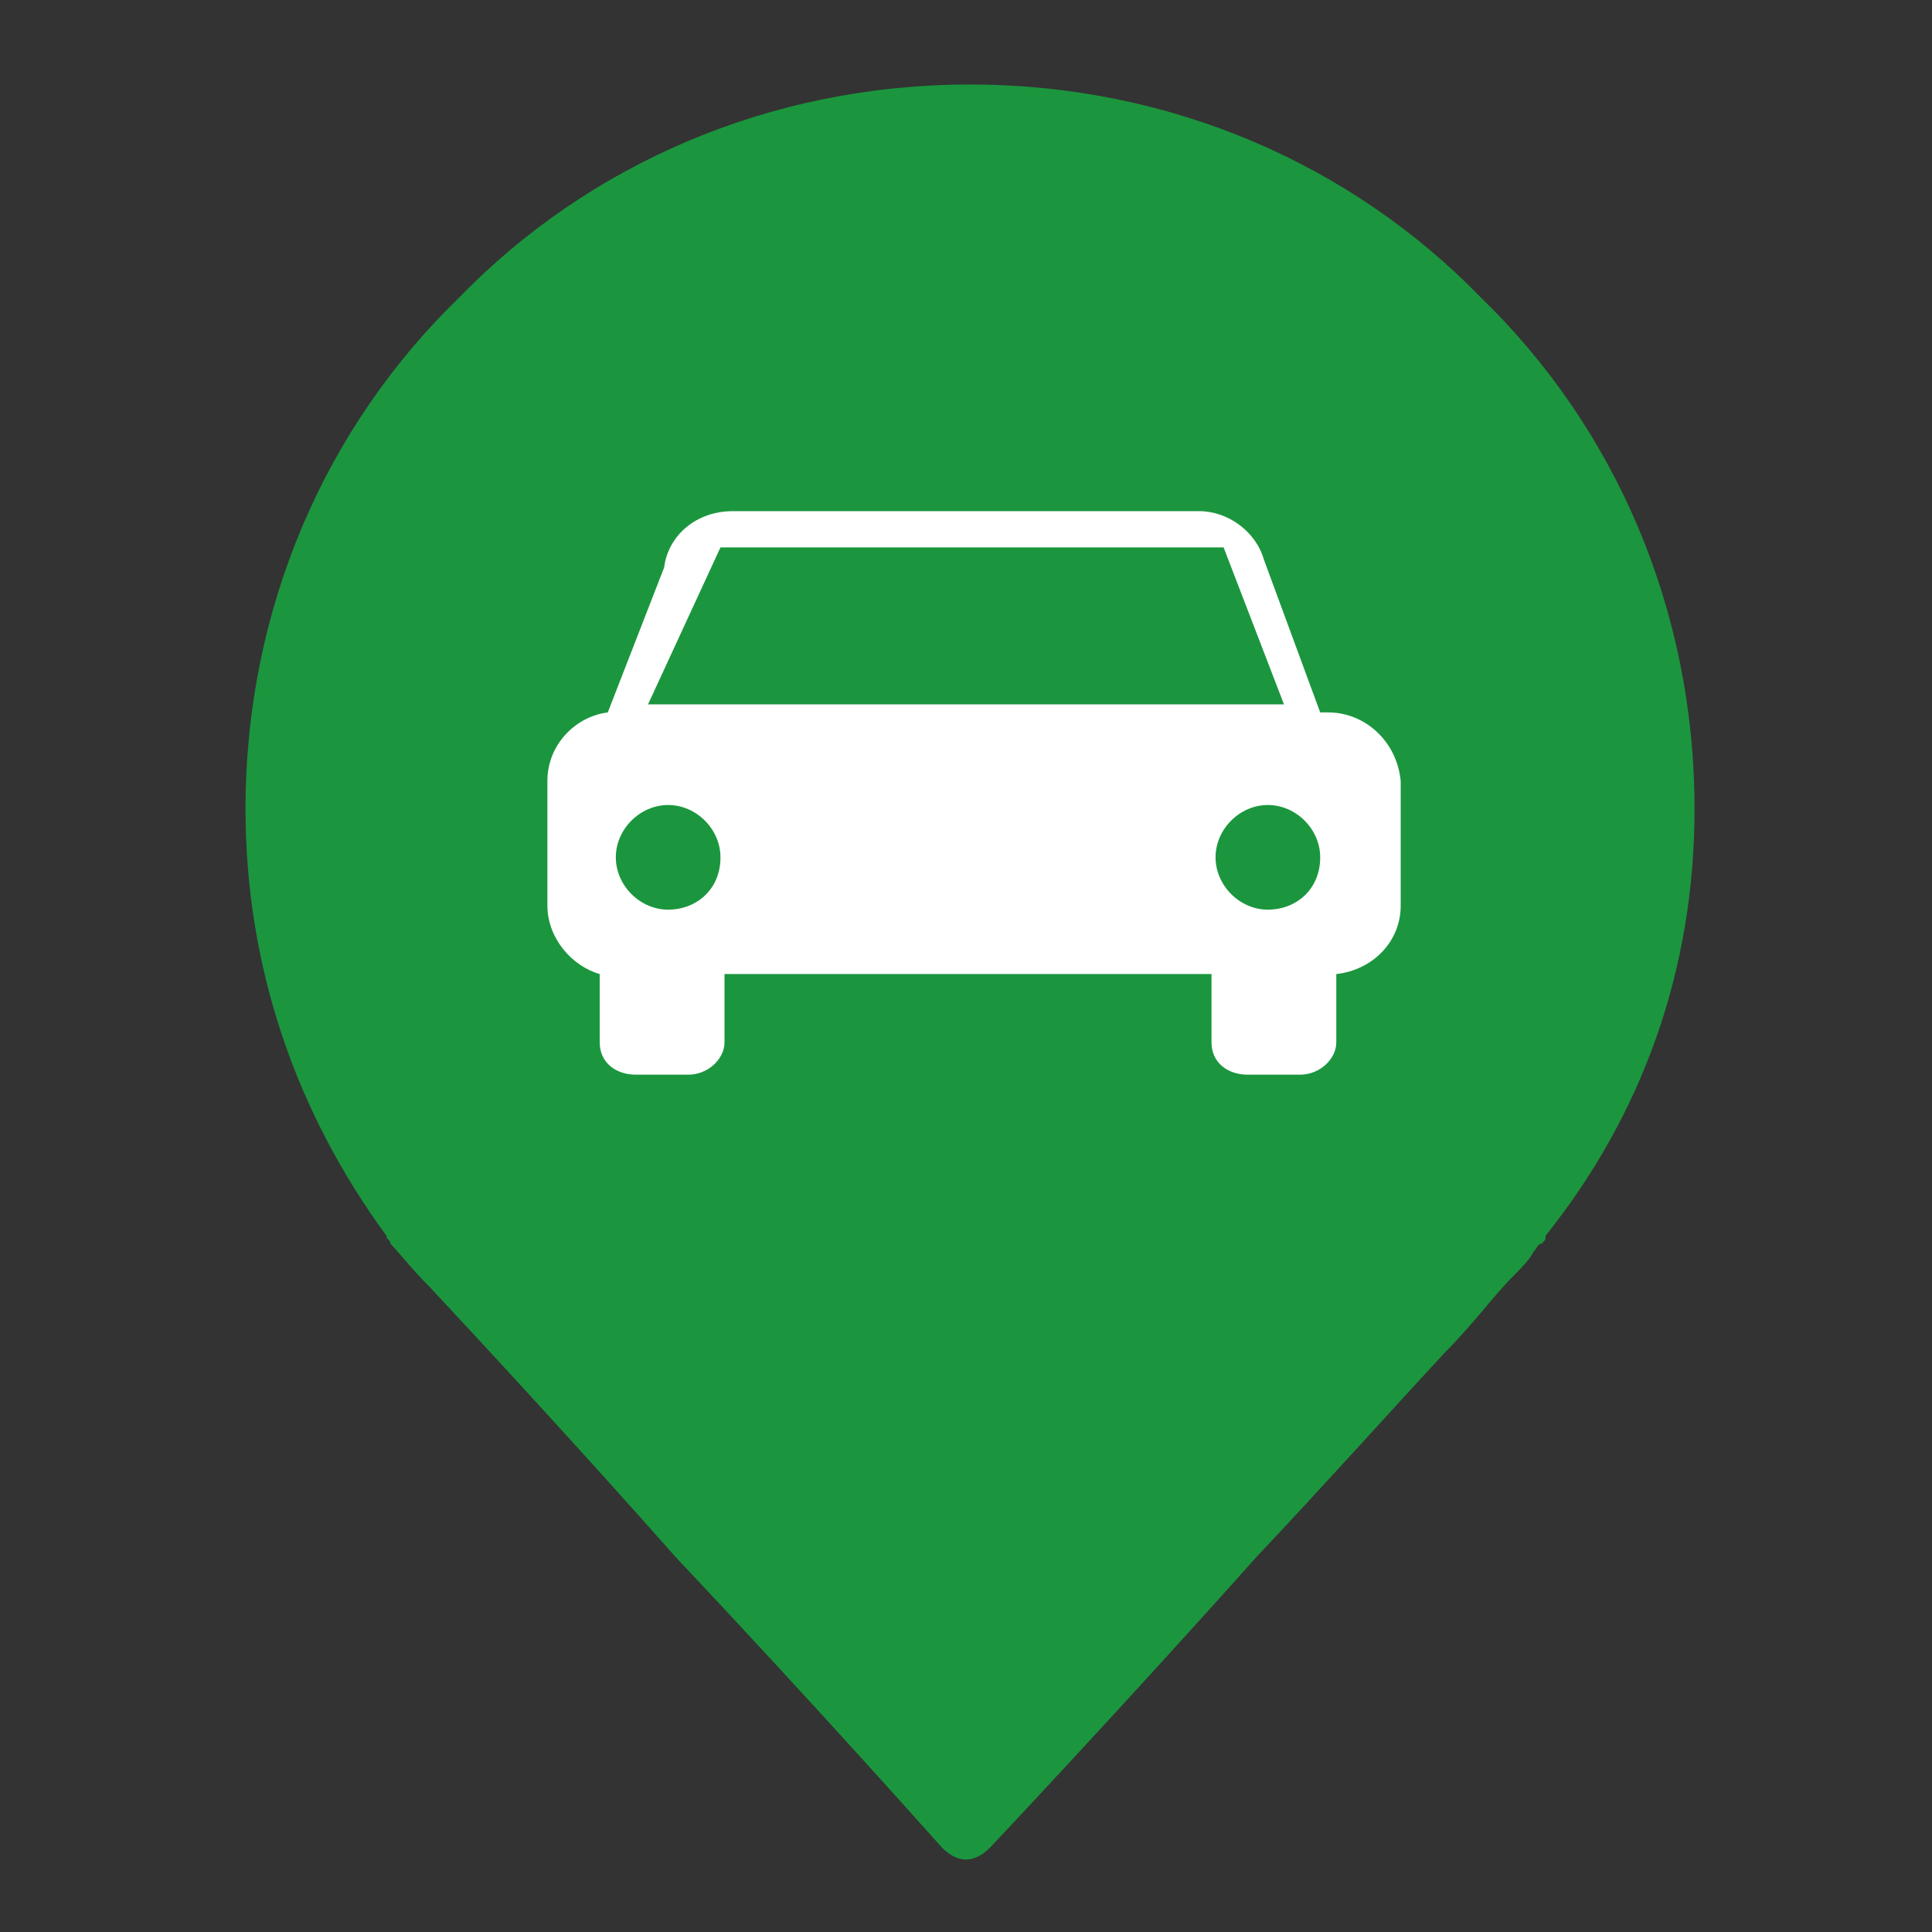 <?xml version="1.0" encoding="utf-8"?>
<!-- Generator: Adobe Illustrator 25.4.1, SVG Export Plug-In . SVG Version: 6.00 Build 0)  -->
<svg version="1.1" id="Layer_1" xmlns="http://www.w3.org/2000/svg" xmlns:xlink="http://www.w3.org/1999/xlink" x="0px" y="0px"
	 viewBox="0 0 48 48" style="enable-background:new 0 0 48 48;" xml:space="preserve">
<rect x="0" y="0" width="48" height="48" fill="#333333" stroke="none"/>
<style type="text/css">
	.st0{fill:#00428A;}
	.st1{fill:#FFFFFF;}
	.st2{fill:#1B963E;}
	.st3{fill:#444D54;}
	.st4{fill:#F79423;}
	.st5{fill:#DD0A0A;}
</style>
<path class="st2" d="M42.1,20.1c0-5-2-9.5-5.3-12.7c-3.2-3.3-7.7-5.3-12.7-5.3c-5,0-9.5,2-12.7,5.3c-3.3,3.2-5.3,7.7-5.3,12.7
	c0,4,1.3,7.6,3.5,10.6l0,0c0,0.1,0.1,0.1,0.1,0.2c0.2,0.2,0.5,0.6,1,1.1c1.4,1.5,3.8,4.1,6.1,6.7c3.4,3.6,6.6,7.2,6.6,7.2
	c0.2,0.2,0.4,0.3,0.6,0.3c0.2,0,0.4-0.1,0.6-0.3c0,0,3.3-3.5,6.6-7.2c1.7-1.8,3.4-3.7,4.7-5.1c0.7-0.7,1.2-1.4,1.7-1.9
	c0.2-0.2,0.4-0.4,0.5-0.6c0.1-0.1,0.1-0.2,0.2-0.2c0.1-0.1,0.1-0.1,0.1-0.2l0,0C40.8,27.7,42.1,24.1,42.1,20.1"/>
<g>
	<path class="st1" d="M31.5,22.6c-0.7,0-1.3-0.6-1.3-1.3c0-0.7,0.6-1.3,1.3-1.3c0.7,0,1.3,0.6,1.3,1.3
		C32.8,22.1,32.2,22.6,31.5,22.6 M16.1,17.5l1.8-3.9h12.5l1.5,3.9H16.1z M16.6,22.6c-0.7,0-1.3-0.6-1.3-1.3c0-0.7,0.6-1.3,1.3-1.3
		c0.7,0,1.3,0.6,1.3,1.3C17.9,22.1,17.3,22.6,16.6,22.6 M33,17.7h-0.2l-1.4-3.8c-0.2-0.7-0.9-1.2-1.6-1.2H18.2
		c-0.9,0-1.6,0.6-1.7,1.4l-1.4,3.6c-0.8,0.1-1.5,0.8-1.5,1.7v3.1c0,0.8,0.6,1.5,1.3,1.7v1.7c0,0.5,0.4,0.8,0.9,0.8h1.3
		c0.5,0,0.9-0.4,0.9-0.8v-1.7h12.1v1.7c0,0.5,0.4,0.8,0.9,0.8h1.3c0.5,0,0.9-0.4,0.9-0.8v-1.7c0.9-0.1,1.6-0.8,1.6-1.7v-3.1
		C34.7,18.4,33.9,17.7,33,17.7"/>
</g>
</svg>
